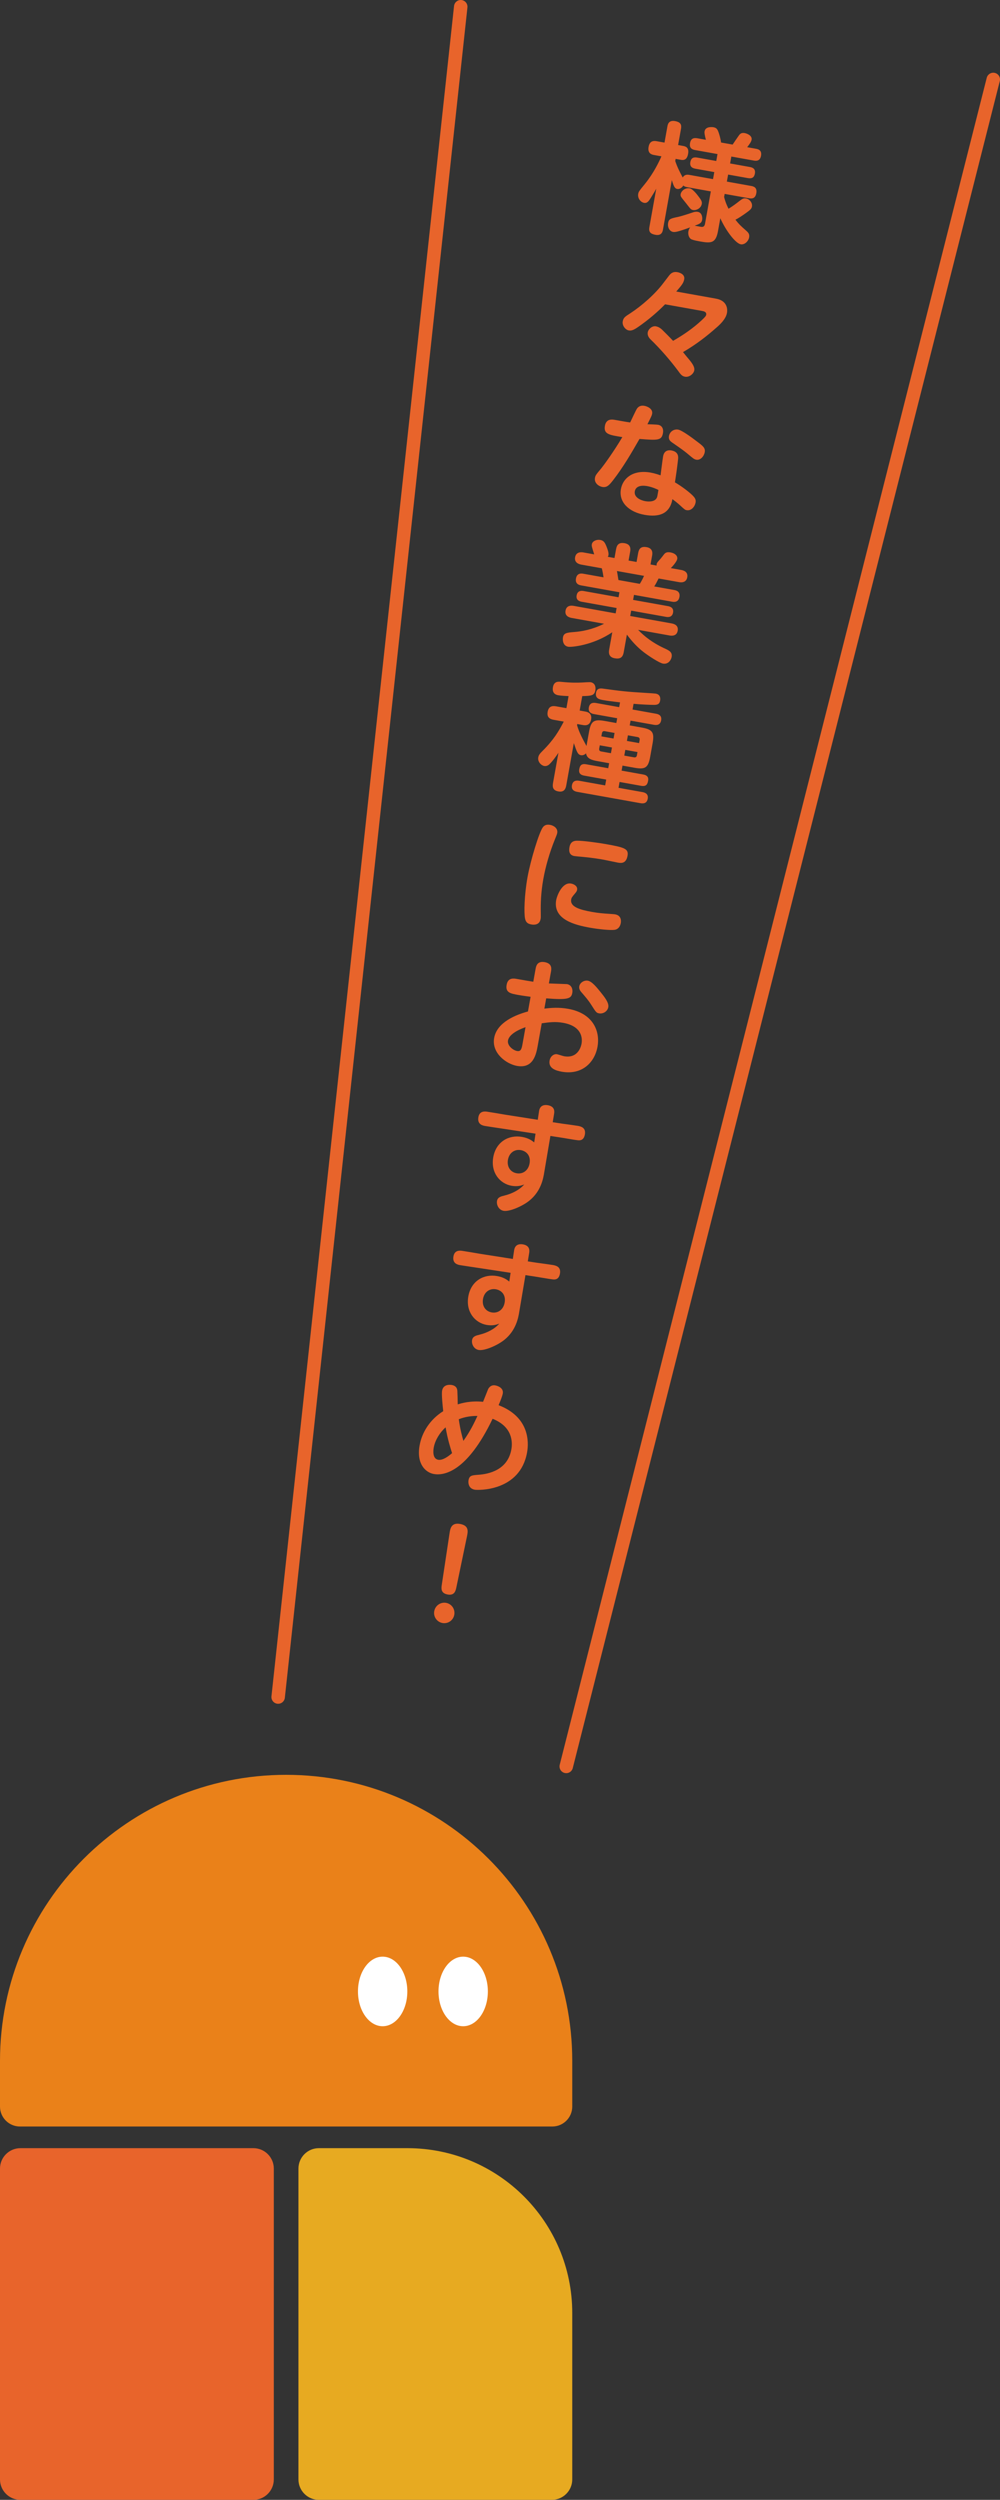 <?xml version="1.0" encoding="UTF-8"?><svg id="b" xmlns="http://www.w3.org/2000/svg" width="148.535" height="371.315" viewBox="0 0 148.535 371.315"><rect x="0" y="0" width="148.535" height="371.315" fill="#333333" stroke="none"/><defs><style>.d{fill:#e7aa21;}.e{fill:#e8642b;}.f{fill:#ea8119;}.g{fill:#fff;}.h{fill:none;fill-rule:evenodd;stroke:#e8642b;stroke-linecap:round;stroke-miterlimit:10;stroke-width:2px;}</style></defs><g id="c"><g><g><path class="e" d="M102.414,25.981c-.301-.054-.733-.094-1.002,.388-.371-.688-.782-1.458-1.116-2.45l.057-.319,.798,.142c.656,.118,.941-.252,1.056-.89,.136-.763-.174-1.074-.688-1.166l-.797-.143,.432-2.41c.101-.567-.006-.989-.892-1.148-.957-.171-1.081,.52-1.128,.786l-.432,2.41-1.17-.21c-.461-.083-1.032-.057-1.194,.847-.178,.993,.489,1.149,.826,1.209l1.081,.194c-.338,.762-1.116,2.452-2.477,4.129-.82,1.006-.913,1.117-.97,1.436-.124,.692,.379,1.257,.875,1.346,.479,.086,.714-.31,.968-.704,.489-.79,.698-1.137,.837-1.405l-1.022,5.706c-.127,.71,.148,1.015,.91,1.151,.939,.168,1.063-.523,1.111-.789l1.314-7.337c.287,.948,.435,1.249,.807,1.315,.266,.047,.658-.102,.897-.516,.17,.177,.489,.233,.595,.252l3.492,.625-.86,4.803c-.092,.514-.4,.496-.666,.448l-.868-.156c.726-.272,1.02-.384,1.106-.863,.06-.337-.008-1.081-.646-1.195-.319-.057-.61,.037-.747,.086-1.129,.383-1.881,.596-2.11,.646-1.178,.247-1.445,.309-1.553,.912-.117,.656,.216,1.246,.73,1.337,.301,.054,.696-.003,2.554-.677-.141,.176-.229,.362-.271,.592-.073,.408,.038,1.013,.498,1.205,.342,.135,.838,.223,1.263,.3,1.666,.298,2.318,.232,2.642-1.575l.336-1.879c.902,2.009,2.311,3.743,3.038,3.873,.567,.101,1.142-.454,1.247-1.039,.089-.496-.16-.742-.476-1.017-.791-.691-1.072-.96-1.561-1.597,.441-.214,1.106-.662,1.59-1.013,.609-.44,.804-.606,.864-.944,.098-.549-.351-1.105-.882-1.2-.354-.064-.56,.064-.835,.271-.765,.595-1.144,.874-1.762,1.257-.419-.825-.583-1.44-.657-1.745l.082-.46,3.615,.647c.496,.089,.947,.024,1.087-.757,.152-.851-.405-1.006-.76-1.069l-3.616-.647,.187-1.046,2.924,.523c.62,.111,.948-.086,1.053-.671,.136-.763-.421-.917-.758-.977l-2.924-.524,.184-1.028,3.332,.597c.372,.067,.934,.094,1.08-.721,.156-.868-.5-.986-.766-1.034l-1.294-.231c.355-.449,.602-.807,.656-1.108,.108-.603-.64-.919-1.03-.989-.496-.089-.7,.13-.872,.374-.096,.129-.913,1.318-.916,1.336l-1.719-.308c-.061-.578-.306-1.353-.381-1.549-.161-.432-.306-.64-.749-.72-.106-.019-1.176-.174-1.316,.606-.044,.247,.014,.533,.195,1.26l-1.258-.226c-.567-.101-.974,.027-1.098,.718-.143,.798,.376,.964,.784,1.037l3.297,.591-.184,1.028-2.8-.502c-.478-.086-.926-.038-1.053,.672-.133,.744,.403,.913,.758,.977l2.8,.502-.187,1.045-3.491-.625Zm.044,2.001c-.78-.14-1.29,.465-1.357,.837-.063,.354,.051,.43,.768,1.326,.685,.873,.737,.992,1.074,1.052,.478,.086,1.178-.246,1.296-.902,.06-.337-.093-.602-.434-1.047-.338-.463-.939-1.193-1.346-1.266Z"/><path class="e" d="M104.319,46.192c.213,.038,.653,.136,.576,.56-.025,.142-.086,.278-.7,.844-1.272,1.181-2.711,2.167-4.219,3.031-.397-.437-1.406-1.441-1.641-1.666-.14-.135-.475-.414-.918-.493-.532-.096-1.112,.386-1.204,.9-.086,.479,.229,.864,.417,1.044,1.527,1.48,2.934,3.122,4.071,4.643,.396,.546,.585,.818,1.046,.9,.638,.114,1.284-.428,1.376-.943,.073-.407-.159-.851-.651-1.47-.3-.364-.738-.882-1.021-1.243,2-1.161,3.599-2.429,4.904-3.585,.604-.513,1.464-1.329,1.625-2.233,.133-.745-.09-1.846-1.632-2.122l-5.902-1.057c.739-.855,1.081-1.233,1.185-1.818,.152-.851-.929-1.044-1-1.057-.23-.041-.609-.072-.95,.195-.191,.149-.218,.199-1.151,1.422-1.204,1.613-3.181,3.363-4.942,4.511-.764,.485-.993,.645-1.092,1.194-.108,.603,.399,1.242,.896,1.331,.479,.086,.863-.12,1.872-.854,1.765-1.275,3.008-2.497,3.524-3.026l5.53,.99Z"/><path class="e" d="M98.117,70.605c-.224-.077-.843-.297-1.463-.408-2.623-.47-4.137,.832-4.426,2.445-.352,1.967,1.199,3.416,3.503,3.828,2.18,.39,3.758-.15,4.149-2.33,.129,.097,.71,.53,1.102,.893,.691,.636,.77,.704,1,.746,.727,.131,1.235-.565,1.337-1.132,.079-.443-.092-.712-.481-1.092-.497-.492-1.624-1.352-2.585-1.908,.131-.836,.309-2.03,.461-3.393,.039-.322,.132-1.147-.984-1.347-.266-.047-1.055-.134-1.236,.876-.079,.443-.325,2.43-.377,2.823Zm-.316,2.175c-.159,.886-.16,.996-.245,1.164-.349,.724-1.522,.532-1.717,.496-.62-.111-1.713-.544-1.548-1.466,.108-.603,.687-.975,1.856-.765,.673,.121,1.354,.407,1.654,.571Zm-2.813-7.582c2.742,.216,3.286,.241,3.486-.876,.105-.585-.111-1.117-.731-1.228-.23-.041-1.322-.072-1.577-.082,.567-1.124,.649-1.274,.7-1.558,.124-.691-.629-1.081-1.161-1.177-.443-.079-.812,.038-1.076,.393-.169,.225-.865,1.766-1.032,2.083-.375-.049-1.811-.305-2.254-.385-.372-.067-1.294-.232-1.494,.885-.222,1.241,.67,1.363,2.591,1.672-1.26,2.133-2.762,4.188-3.138,4.651-.79,.938-.865,1.053-.929,1.407-.133,.744,.527,1.246,1.094,1.348,.709,.127,1.064-.322,1.632-1.044,1.477-1.912,2.692-3.999,3.889-6.089Zm5.736-1.388c-.567-.101-1.231,.237-1.361,.964-.098,.55,.242,.794,.486,.965,.39,.271,1.5,1.018,2.186,1.581,.97,.814,1.064,.904,1.4,.964,.603,.108,1.134-.51,1.242-1.113,.114-.638-.255-.924-1.191-1.622-.642-.499-2.177-1.634-2.762-1.739Z"/><path class="e" d="M90.28,82.707c.051-.083,.082-.15,.098-.239,.067-.372-.146-.922-.309-1.336-.23-.553-.398-.84-.912-.932-.532-.095-1.162,.157-1.248,.636-.047,.266,.001,.402,.352,1.508l-1.595-.286c-.177-.031-1.081-.194-1.243,.71-.143,.798,.547,1.031,.919,1.097l3.048,.546c.088,.327,.218,1.027,.253,1.344l-2.995-.536c-.213-.038-.939-.168-1.095,.7-.149,.833,.482,.982,.784,1.037l5.671,1.015-.133,.745-5.175-.927c-.195-.035-.904-.162-1.047,.635-.14,.779,.513,.915,.761,.96l5.175,.927-.143,.798-6.203-1.111c-.213-.038-1.081-.194-1.24,.693-.133,.744,.423,1.008,.919,1.097l4.803,.86c-1.748,.875-3.314,1.144-4.464,1.23-1.132,.09-1.529,.165-1.644,.804-.054,.301-.056,1.234,.777,1.383,.478,.086,3.676-.201,6.55-2.156l-.463,2.588c-.051,.284-.179,1.102,.813,1.279,.797,.143,1.206-.095,1.349-.892l.47-2.623c.722,.971,1.532,1.866,2.497,2.606,.707,.547,2.31,1.602,2.86,1.701,.815,.146,1.218-.568,1.291-.976,.133-.744-.373-.981-1.186-1.346-1.587-.741-2.842-1.698-3.798-2.692l4.661,.835c.195,.034,1.063,.19,1.222-.696,.133-.745-.405-1.006-.902-1.094l-6.15-1.102,.143-.798,5.175,.927c.177,.031,.904,.162,1.047-.636,.143-.797-.566-.924-.761-.959l-5.175-.927,.133-.744,5.654,1.013c.213,.038,.939,.168,1.095-.7,.149-.833-.482-.983-.784-1.037l-2.96-.53c.277-.426,.287-.479,.651-1.182l3.031,.543c.815,.146,1.146-.27,1.225-.713,.146-.816-.529-1.028-.902-1.095l-1.542-.276c.377-.371,.894-1.01,.955-1.347,.086-.478-.339-.865-.995-.983-.567-.101-.779,.062-.965,.284-.478,.628-.544,.689-.91,1.099-.093,.112-.175,.262-.191,.35-.013,.071,.004,.183-.003,.219l-.904-.162,.235-1.311c.044-.248,.193-1.081-.799-1.259-.851-.152-1.154,.214-1.275,.887l-.235,1.312-1.187-.213,.235-1.311c.044-.248,.194-1.082-.799-1.259-.815-.146-1.162,.157-1.292,.885l-.235,1.311-.992-.178Zm1.578,3.447c-.036-.208-.178-1.148-.218-1.338l4.023,.72c-.061,.136-.335,.745-.633,1.186l-3.172-.568Z"/><path class="e" d="M91.547,107.396l-1.701-.305c-1.648-.295-2.069,.013-2.358,1.626l-.374,2.091c-.536-.992-1.089-1.988-1.404-3.087l.032-.177,.886,.158c.833,.15,1.094-.389,1.18-.868,.098-.549-.148-1.014-.821-1.135l-.886-.159,.384-2.145c1.341-.034,1.803-.061,1.946-.858,.082-.461-.025-1.084-.699-1.204-.16-.029-1.048,.031-1.288,.044-.589,.022-1.457,.068-3.128-.103-.396-.034-1.026-.092-1.185,.794-.184,1.028,.596,1.167,.808,1.205,.39,.07,1.26,.116,1.514,.125l-.321,1.789-1.524-.273c-.585-.104-1.113-.016-1.262,.816-.168,.939,.496,1.113,.903,1.187l1.489,.267c-.751,1.438-1.468,2.681-3.182,4.386-.356,.357-.543,.58-.606,.934-.114,.638,.427,1.193,.888,1.275,.248,.045,.518-.035,.758-.248,.53-.509,1.072-1.29,1.35-1.716l-.806,4.502c-.114,.638,.022,1.102,.802,1.241,.886,.159,1.086-.446,1.165-.889l1.127-6.292c.432,1.267,.571,1.712,1.068,1.801,.23,.041,.539-.05,.746-.287,.126,.827,.879,1.017,1.729,1.169l1.701,.305-.133,.745-3.279-.587c-.78-.14-.945,.27-1.03,.748-.111,.62,.25,.85,.729,.936l3.279,.587-.155,.868-3.846-.689c-.461-.082-.965-.026-1.089,.665-.136,.762,.474,.927,.793,.983l9.393,1.682c.478,.086,.95,.006,1.071-.667,.14-.78-.51-.933-.776-.98l-3.562-.638,.155-.869,3.208,.575c.78,.139,.945-.27,1.034-.767,.114-.638-.307-.842-.732-.917l-3.208-.575,.133-.744,1.772,.317c1.631,.292,2.052-.017,2.344-1.647l.355-1.985c.292-1.63-.017-2.052-1.629-2.341l-1.772-.317,.127-.709,3.474,.622c.39,.07,.941,.059,1.071-.668,.146-.815-.545-.938-.776-.98l-3.474-.622,.152-.851c.987,.104,2.624,.159,2.935,.16,.601,.016,.913-.093,1.008-.624,.032-.177,.144-.906-.653-1.049-.124-.022-.757-.062-1.372-.099-3.041-.179-3.845-.286-6.452-.643-.34-.043-.913-.109-1.04,.6-.159,.886,.515,1.006,1.046,1.102,.585,.105,1.371,.209,2.518,.342l-.127,.709-3.438-.616c-.478-.086-.95-.005-1.071,.668-.136,.762,.474,.927,.776,.98l3.438,.615-.127,.71Zm-.413,2.303l-1.808-.323,.082-.461c.041-.231,.173-.353,.421-.309l1.453,.261-.149,.832Zm3.57-.221c.248,.045,.347,.209,.305,.439l-.082,.46-1.808-.323,.149-.833,1.436,.257Zm-5.413,2.14c-.248-.045-.329-.205-.288-.435l.086-.479,1.808,.324-.152,.851-1.453-.261Zm3.591-.235l1.808,.324-.086,.478c-.044,.248-.191,.35-.439,.306l-1.436-.257,.152-.851Z"/><path class="e" d="M78.354,130.299c-.482,2.694-.535,5.338-.367,6.135,.109,.513,.337,.773,.922,.879,.195,.034,1.205,.215,1.386-.794,.035-.195,.044-.248,.031-.89-.028-1.377,.01-3.016,.378-5.073,.324-1.808,.927-3.95,1.738-5.927,.198-.495,.286-.68,.328-.911,.117-.656-.481-1.092-1.066-1.197-.532-.095-.836,.07-1.046,.325-.565,.704-1.853,4.936-2.304,7.452Zm14.858-3.192c.19-1.063-.509-1.243-3.274-1.739-.939-.168-3.401-.518-4.283-.492-.717,.018-.976,.447-1.065,.943-.127,.709,.021,1.21,.73,1.337,.106,.019,1.023,.11,1.115,.109,1.691,.157,2.719,.341,3.251,.436,.301,.054,1.745,.367,2.082,.427,.532,.095,1.236,.148,1.445-1.022Zm-10.597,6.571c-.524,2.925,2.826,3.726,5.042,4.122,1.329,.238,3.021,.395,3.602,.316,.56-.064,.859-.504,.948-1.001,.06-.337,.094-1.135-.846-1.304-.159-.029-.234-.023-.955-.08-.76-.045-1.57-.116-2.439-.272-1.79-.321-3.324-.742-3.124-1.858,.047-.266,.12-.363,.63-.966,.117-.144,.213-.273,.248-.468,.095-.532-.451-.849-.895-.928-1.347-.242-2.11,1.872-2.211,2.439Z"/><path class="e" d="M79.213,145.825c-.428-.059-1.882-.319-2.467-.423-.408-.073-1.294-.232-1.491,.867-.209,1.17,.57,1.31,1.74,1.519,.603,.108,1.442,.221,1.817,.27l-.39,2.181c-1.788,.484-4.602,1.59-5.021,3.93-.406,2.268,1.812,3.873,3.39,4.156,2.463,.441,2.863-1.792,3.092-3.068l.584-3.26c1.071-.157,2.025-.278,3.177-.072,2.623,.47,2.92,2.078,2.733,3.123-.051,.284-.471,2.221-2.598,1.84-.142-.025-.867-.265-1.044-.297-.443-.079-.983,.281-1.101,.938-.203,1.134,.885,1.494,1.789,1.655,2.96,.53,4.897-1.299,5.329-3.71,.397-2.216-.559-4.948-4.37-5.63-1.382-.247-2.553-.146-3.525-.028l.273-1.524c3.23,.249,3.72,.063,3.879-.823,.098-.55-.119-1.174-.792-1.294-.053-.009-2.255-.075-2.69-.098l.314-1.755c.067-.372,.216-1.205-.936-1.411-1.134-.203-1.283,.63-1.35,1.002l-.343,1.914Zm-1.588,9.173c-.13,.726-.219,1.223-.821,1.114-.62-.111-1.482-.814-1.349-1.558,.203-1.135,2.174-1.825,2.605-1.985l-.435,2.428Zm9.683-9.333c-.532-.095-1.167,.284-1.265,.834-.076,.426,.181,.728,.333,.901,.575,.67,1.001,1.149,1.458,1.871,.671,1.053,.741,1.175,1.148,1.248,.602,.108,1.259-.287,1.373-.925,.117-.656-.571-1.511-1.154-2.237-.554-.685-1.272-1.581-1.892-1.692Z"/><path class="e" d="M81.751,168.729l1.353,.206c.429,.058,2.36,.404,2.721,.433,.251,.027,.881,.084,1.049-.855,.181-1.01-.572-1.199-1.05-1.285-.337-.061-1.98-.282-2.355-.331l-1.371-.209,.192-1.173c.057-.319,.206-1.152-.91-1.352-1.137-.186-1.283,.63-1.326,.97l-.177,1.194-4.893-.767c-.39-.07-2.272-.389-2.7-.447-.68-.086-1.109,.167-1.226,.822-.197,1.099,.672,1.255,1.008,1.316,.106,.019,2.26,.349,2.689,.408l4.79,.73-.196,1.3c-.337-.262-.8-.637-1.793-.815-2.003-.359-3.881,.732-4.287,3-.413,2.304,.977,3.943,2.714,4.254,.939,.168,1.528-.056,1.882-.193-.694,.809-1.819,1.375-2.948,1.649-.517,.127-.995,.243-1.093,.792-.105,.585,.253,1.344,.98,1.475,.851,.152,2.791-.671,3.84-1.526,1.734-1.409,2.056-3.308,2.2-4.216l.909-5.38Zm-3.093,4.093c-.184,1.028-.984,1.616-1.924,1.448-.957-.171-1.465-1.013-1.287-2.005,.19-1.063,1.017-1.592,1.921-1.43,.78,.14,1.506,.782,1.29,1.987Z"/><path class="e" d="M78.049,189.4l1.353,.205c.428,.059,2.36,.405,2.721,.433,.251,.027,.881,.084,1.049-.855,.181-1.01-.572-1.199-1.05-1.285-.337-.061-1.98-.282-2.355-.331l-1.371-.209,.192-1.173c.057-.319,.206-1.151-.91-1.352-1.137-.185-1.283,.63-1.326,.97l-.177,1.194-4.893-.767c-.39-.07-2.272-.389-2.7-.447-.68-.085-1.109,.167-1.227,.823-.197,1.098,.672,1.254,1.008,1.315,.106,.019,2.26,.349,2.689,.408l4.79,.73-.196,1.3c-.337-.262-.801-.637-1.793-.815-2.003-.359-3.881,.731-4.287,2.999-.413,2.304,.977,3.944,2.714,4.254,.939,.168,1.528-.056,1.882-.194-.694,.809-1.819,1.375-2.948,1.649-.517,.127-.995,.243-1.093,.793-.105,.584,.253,1.344,.98,1.474,.851,.152,2.791-.671,3.84-1.525,1.734-1.41,2.056-3.309,2.2-4.216l.908-5.38Zm-3.093,4.092c-.184,1.028-.984,1.616-1.924,1.448-.957-.171-1.465-1.012-1.287-2.005,.19-1.063,1.017-1.592,1.921-1.43,.78,.14,1.506,.782,1.29,1.987Z"/><path class="e" d="M73.167,210.738c2.987,1.193,2.98,3.479,2.787,4.56-.619,3.457-4.121,3.707-5.01,3.767-.836,.07-1.224,.092-1.351,.801-.006,.035-.216,1.205,.936,1.411,.39,.07,6.71,.323,7.761-5.543,.286-1.595,.321-5.265-4.231-7.014,.317-.747,.552-1.346,.622-1.735,.146-.815-.729-1.137-1.101-1.203-.284-.05-.722-.056-1.063,.523-.027,.05-.702,1.777-.763,1.912-1.886-.191-3.259,.221-3.764,.387,.004-.329-.038-1.726-.058-2.022-.018-.204-.071-.726-.833-.863-.071-.014-1.241-.222-1.431,.841-.101,.567,.09,2.357,.167,3.048-1.978,1.237-3.161,3.147-3.507,5.079-.495,2.765,.887,4.036,2.11,4.255,1.489,.267,4.932-.269,8.731-8.204Zm-2.248-.421c-.532,1.13-1.036,2.211-2.09,3.705-.21-.769-.449-1.581-.686-3.214,.946-.38,1.957-.509,2.777-.491Zm-3.77,5.526c-.5,.441-1.387,1.105-2.06,.985-.886-.159-.735-1.412-.662-1.82,.197-1.098,.915-2.251,1.762-2.995,.301,1.791,.738,3.132,.96,3.83Z"/><path class="e" d="M65.618,235.421c-.068,.482-.183,1.23,.88,1.42,1.028,.184,1.182-.575,1.282-1.032l1.581-7.601c.141-.689,.342-1.604-1.023-1.848-1.329-.238-1.465,.726-1.565,1.384l-1.155,7.676Zm.64,2.658c-.798-.143-1.606,.389-1.758,1.24-.149,.833,.407,1.609,1.222,1.756,.833,.149,1.609-.407,1.755-1.223,.152-.85-.404-1.627-1.219-1.772Z"/><path class="h" d="M68.435,1l-27.12,251.071"/><path class="h" d="M147.535,11.801l-63.428,250.576"/></g><g><path class="f" d="M82.033,315.862H2.967c-1.638,0-2.967-1.329-2.967-2.967v-6.772c0-23.472,19.028-42.499,42.5-42.499s42.5,19.027,42.5,42.499v6.772c0,1.638-1.329,2.967-2.967,2.967"/><path class="e" d="M37.635,371.315H3.036c-1.677,0-3.036-1.359-3.036-3.036v-46.166c0-1.677,1.359-3.036,3.036-3.036H37.635c1.677,0,3.036,1.359,3.036,3.036v46.166c0,1.677-1.359,3.036-3.036,3.036"/><path class="d" d="M81.964,371.315H47.365c-1.677,0-3.036-1.359-3.036-3.036v-46.166c0-1.677,1.359-3.036,3.036-3.036h13.145c13.526,0,24.49,10.964,24.49,24.49v24.712c0,1.677-1.359,3.036-3.036,3.036"/><path class="g" d="M60.502,295.799c0,2.854-1.641,5.167-3.666,5.167s-3.666-2.313-3.666-5.167,1.641-5.167,3.666-5.167,3.666,2.313,3.666,5.167"/><path class="g" d="M72.464,295.799c0,2.854-1.641,5.167-3.666,5.167s-3.666-2.313-3.666-5.167,1.641-5.167,3.666-5.167,3.666,2.313,3.666,5.167"/></g></g></g></svg>